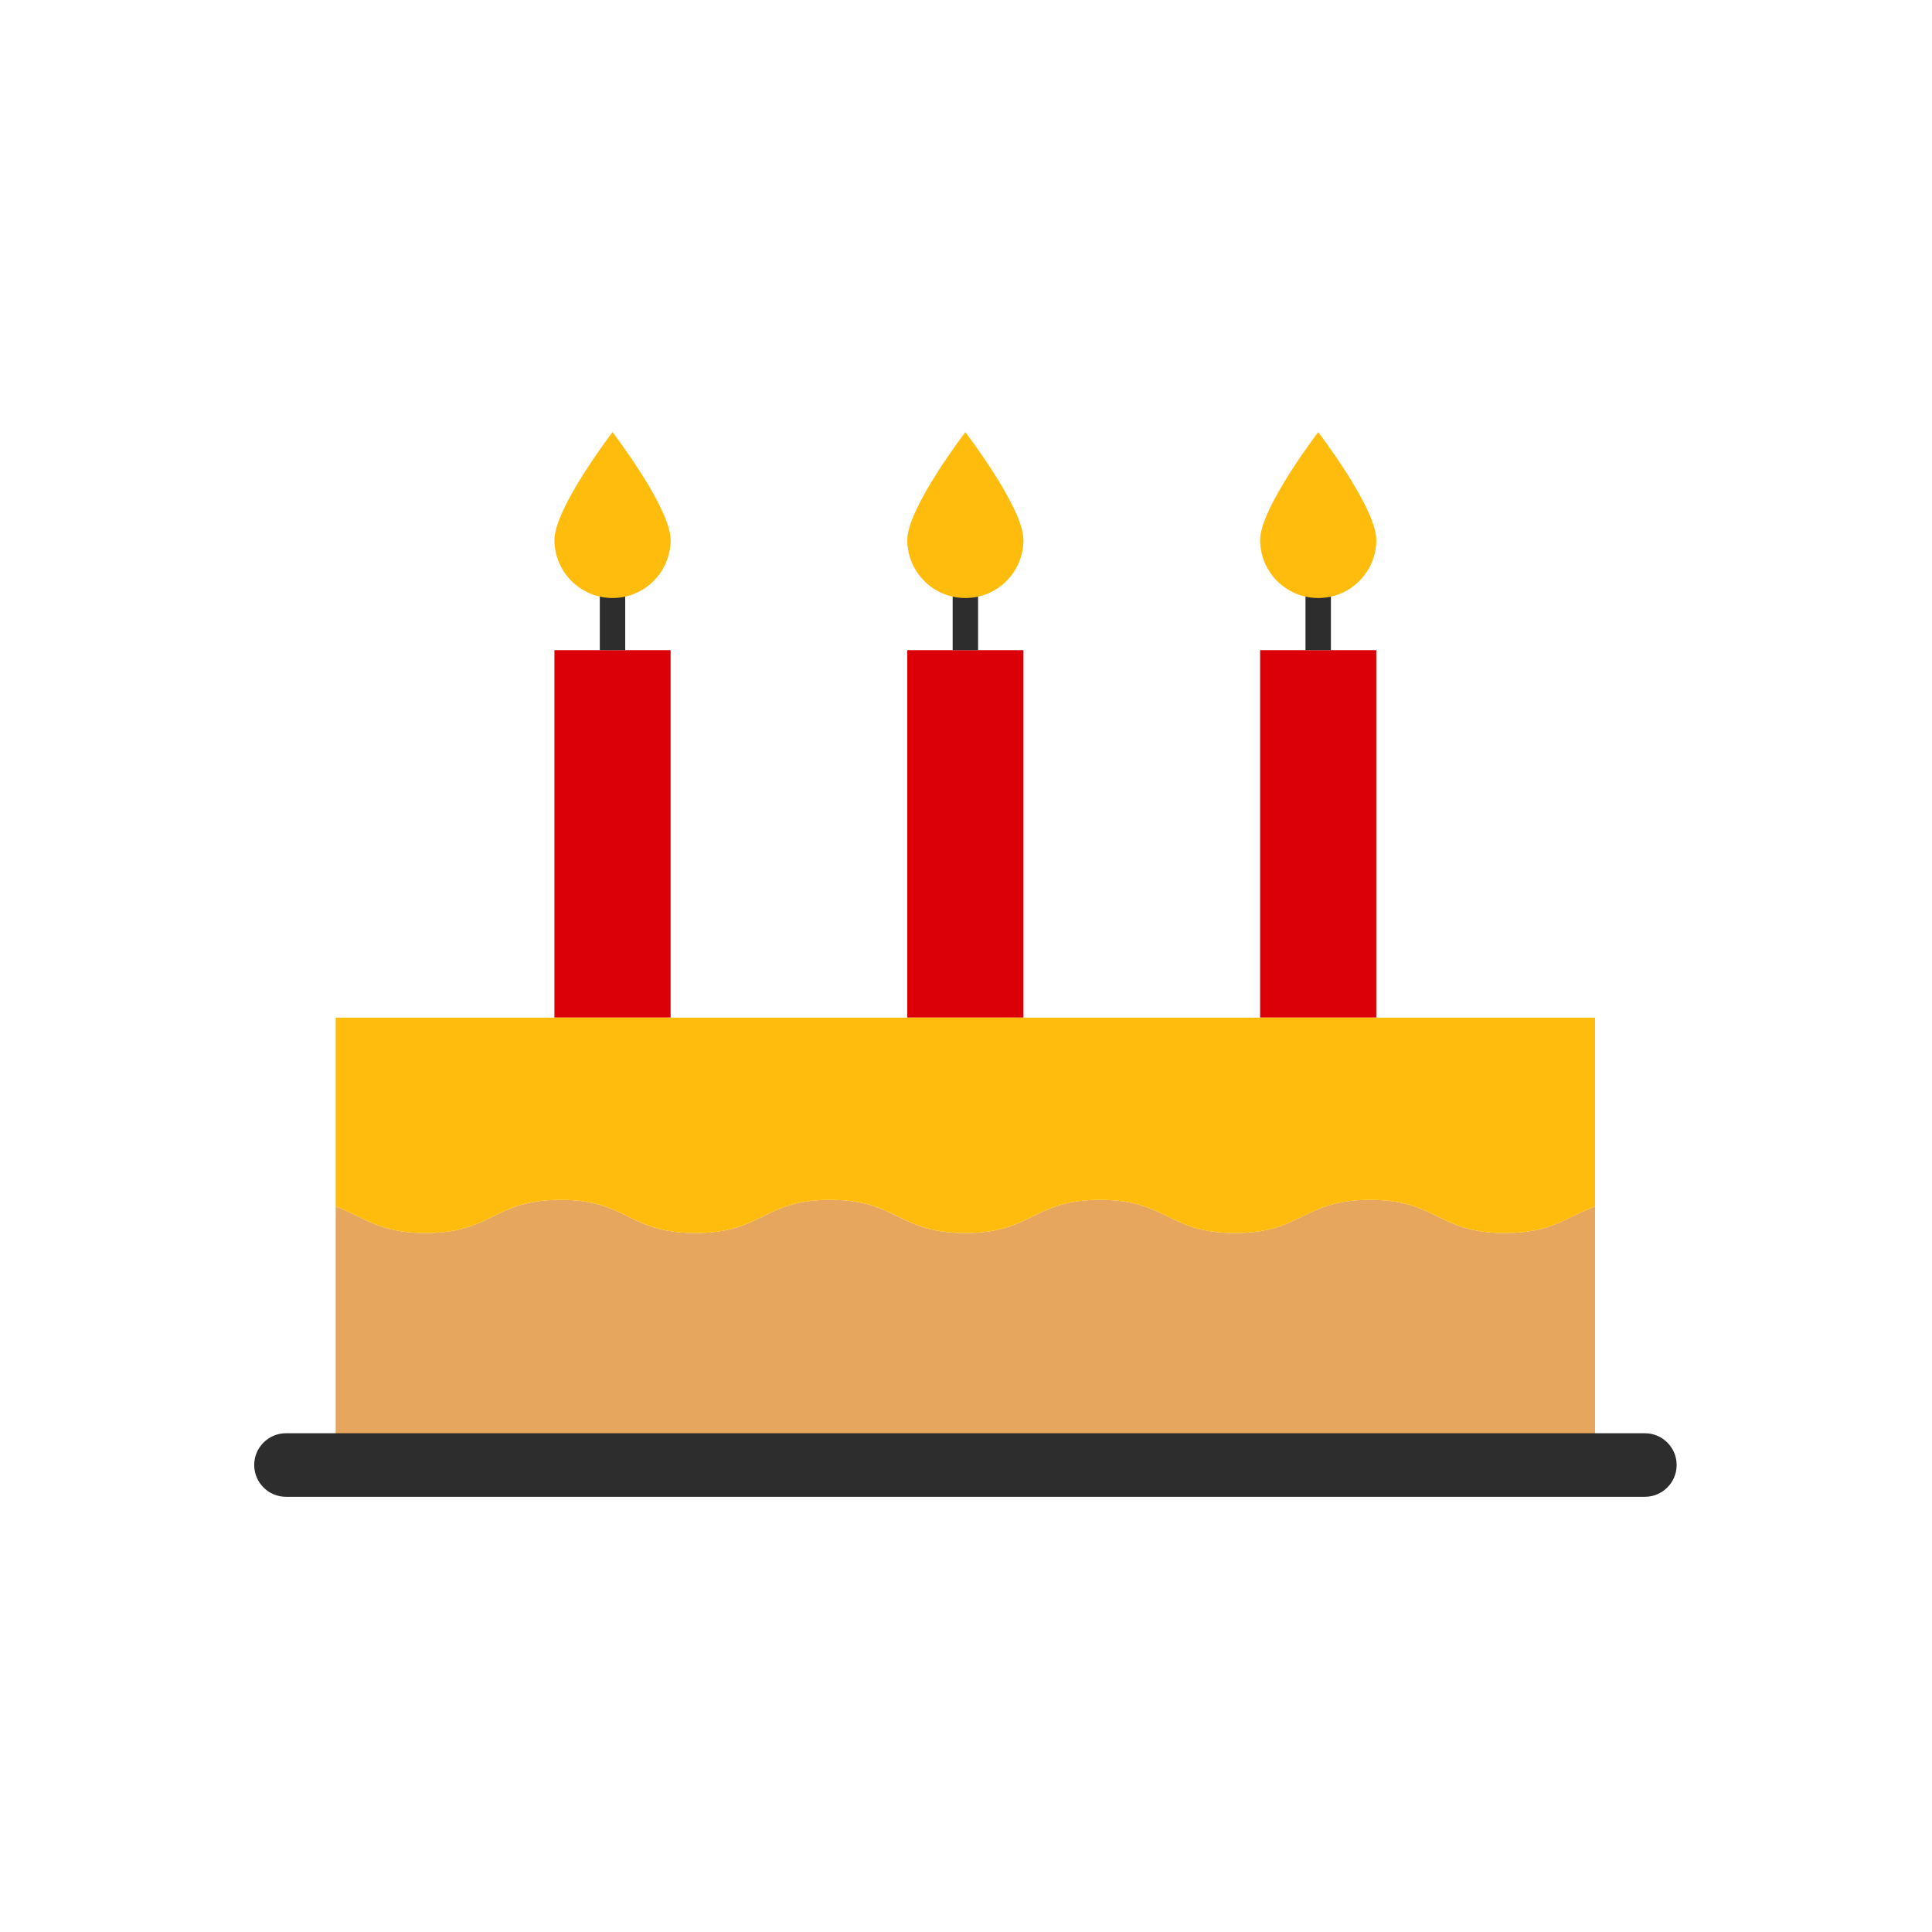 <svg width="152" height="152" viewBox="0 0 152 152" fill="none" xmlns="http://www.w3.org/2000/svg">
<path d="M26.41 94.94C28.62 95.7 29.72 97.01 33.48 97.01C38.79 97.01 38.79 94.4 44.09 94.4C49.39 94.4 49.4 97.01 54.71 97.01C60.02 97.01 60.02 94.4 65.32 94.4C70.62 94.4 70.63 97.01 75.94 97.01C81.25 97.01 81.24 94.4 86.55 94.4C91.86 94.4 91.86 97.01 97.16 97.01C102.46 97.01 102.47 94.4 107.78 94.4C113.09 94.4 113.09 97.01 118.4 97.01C122.17 97.01 123.27 95.7 125.49 94.93V115.26H26.41V94.94Z" fill="#E6A65D"/>
<path d="M52.76 51.15V80.06H43.62V51.15H48.19H52.76Z" fill="#DB0007"/>
<path d="M80.52 51.15V80.06H71.38V51.15H75.95H80.52Z" fill="#DB0007"/>
<path d="M108.28 51.15V80.06H99.14V51.15H103.71H108.28Z" fill="#DB0007"/>
<path d="M33.48 97.01C29.72 97.01 28.62 95.7 26.41 94.94V80.06H125.49V94.93C123.27 95.7 122.17 97.01 118.4 97.01C113.09 97.01 113.09 94.4 107.78 94.4C102.47 94.4 102.47 97.01 97.16 97.01C91.85 97.01 91.86 94.4 86.55 94.4C81.24 94.4 81.24 97.01 75.94 97.01C70.64 97.01 70.63 94.4 65.32 94.4C60.01 94.4 60.02 97.01 54.71 97.01C49.4 97.01 49.4 94.4 44.09 94.4C38.78 94.4 38.79 97.01 33.48 97.01Z" fill="#FFBC0D"/>
<path d="M49.19 46.05H47.19V51.15H49.19V46.05Z" fill="#2D2D2D"/>
<path d="M76.95 46.05H74.95V51.15H76.95V46.05Z" fill="#2D2D2D"/>
<path d="M104.71 46.05H102.71V51.15H104.71V46.05Z" fill="#2D2D2D"/>
<path d="M129.41 117.76H22.5C21.12 117.76 20 116.64 20 115.26C20 113.88 21.12 112.76 22.5 112.76H129.41C130.79 112.76 131.91 113.88 131.91 115.26C131.91 116.64 130.79 117.76 129.41 117.76Z" fill="#2D2D2D"/>
<path d="M52.76 42.48C52.76 45 50.71 47.05 48.19 47.05C45.67 47.05 43.62 45 43.62 42.48C43.62 39.96 48.19 34 48.19 34C48.19 34 52.76 39.95 52.76 42.48Z" fill="#FFBC0D"/>
<path d="M80.52 42.48C80.52 45 78.48 47.05 75.95 47.05C73.42 47.05 71.38 45 71.38 42.48C71.38 39.96 75.95 34 75.95 34C75.95 34 80.52 39.95 80.52 42.48Z" fill="#FFBC0D"/>
<path d="M108.28 42.48C108.28 45 106.24 47.05 103.71 47.05C101.18 47.05 99.14 45 99.14 42.48C99.14 39.96 103.71 34 103.71 34C103.71 34 108.28 39.95 108.28 42.48Z" fill="#FFBC0D"/>
</svg>
